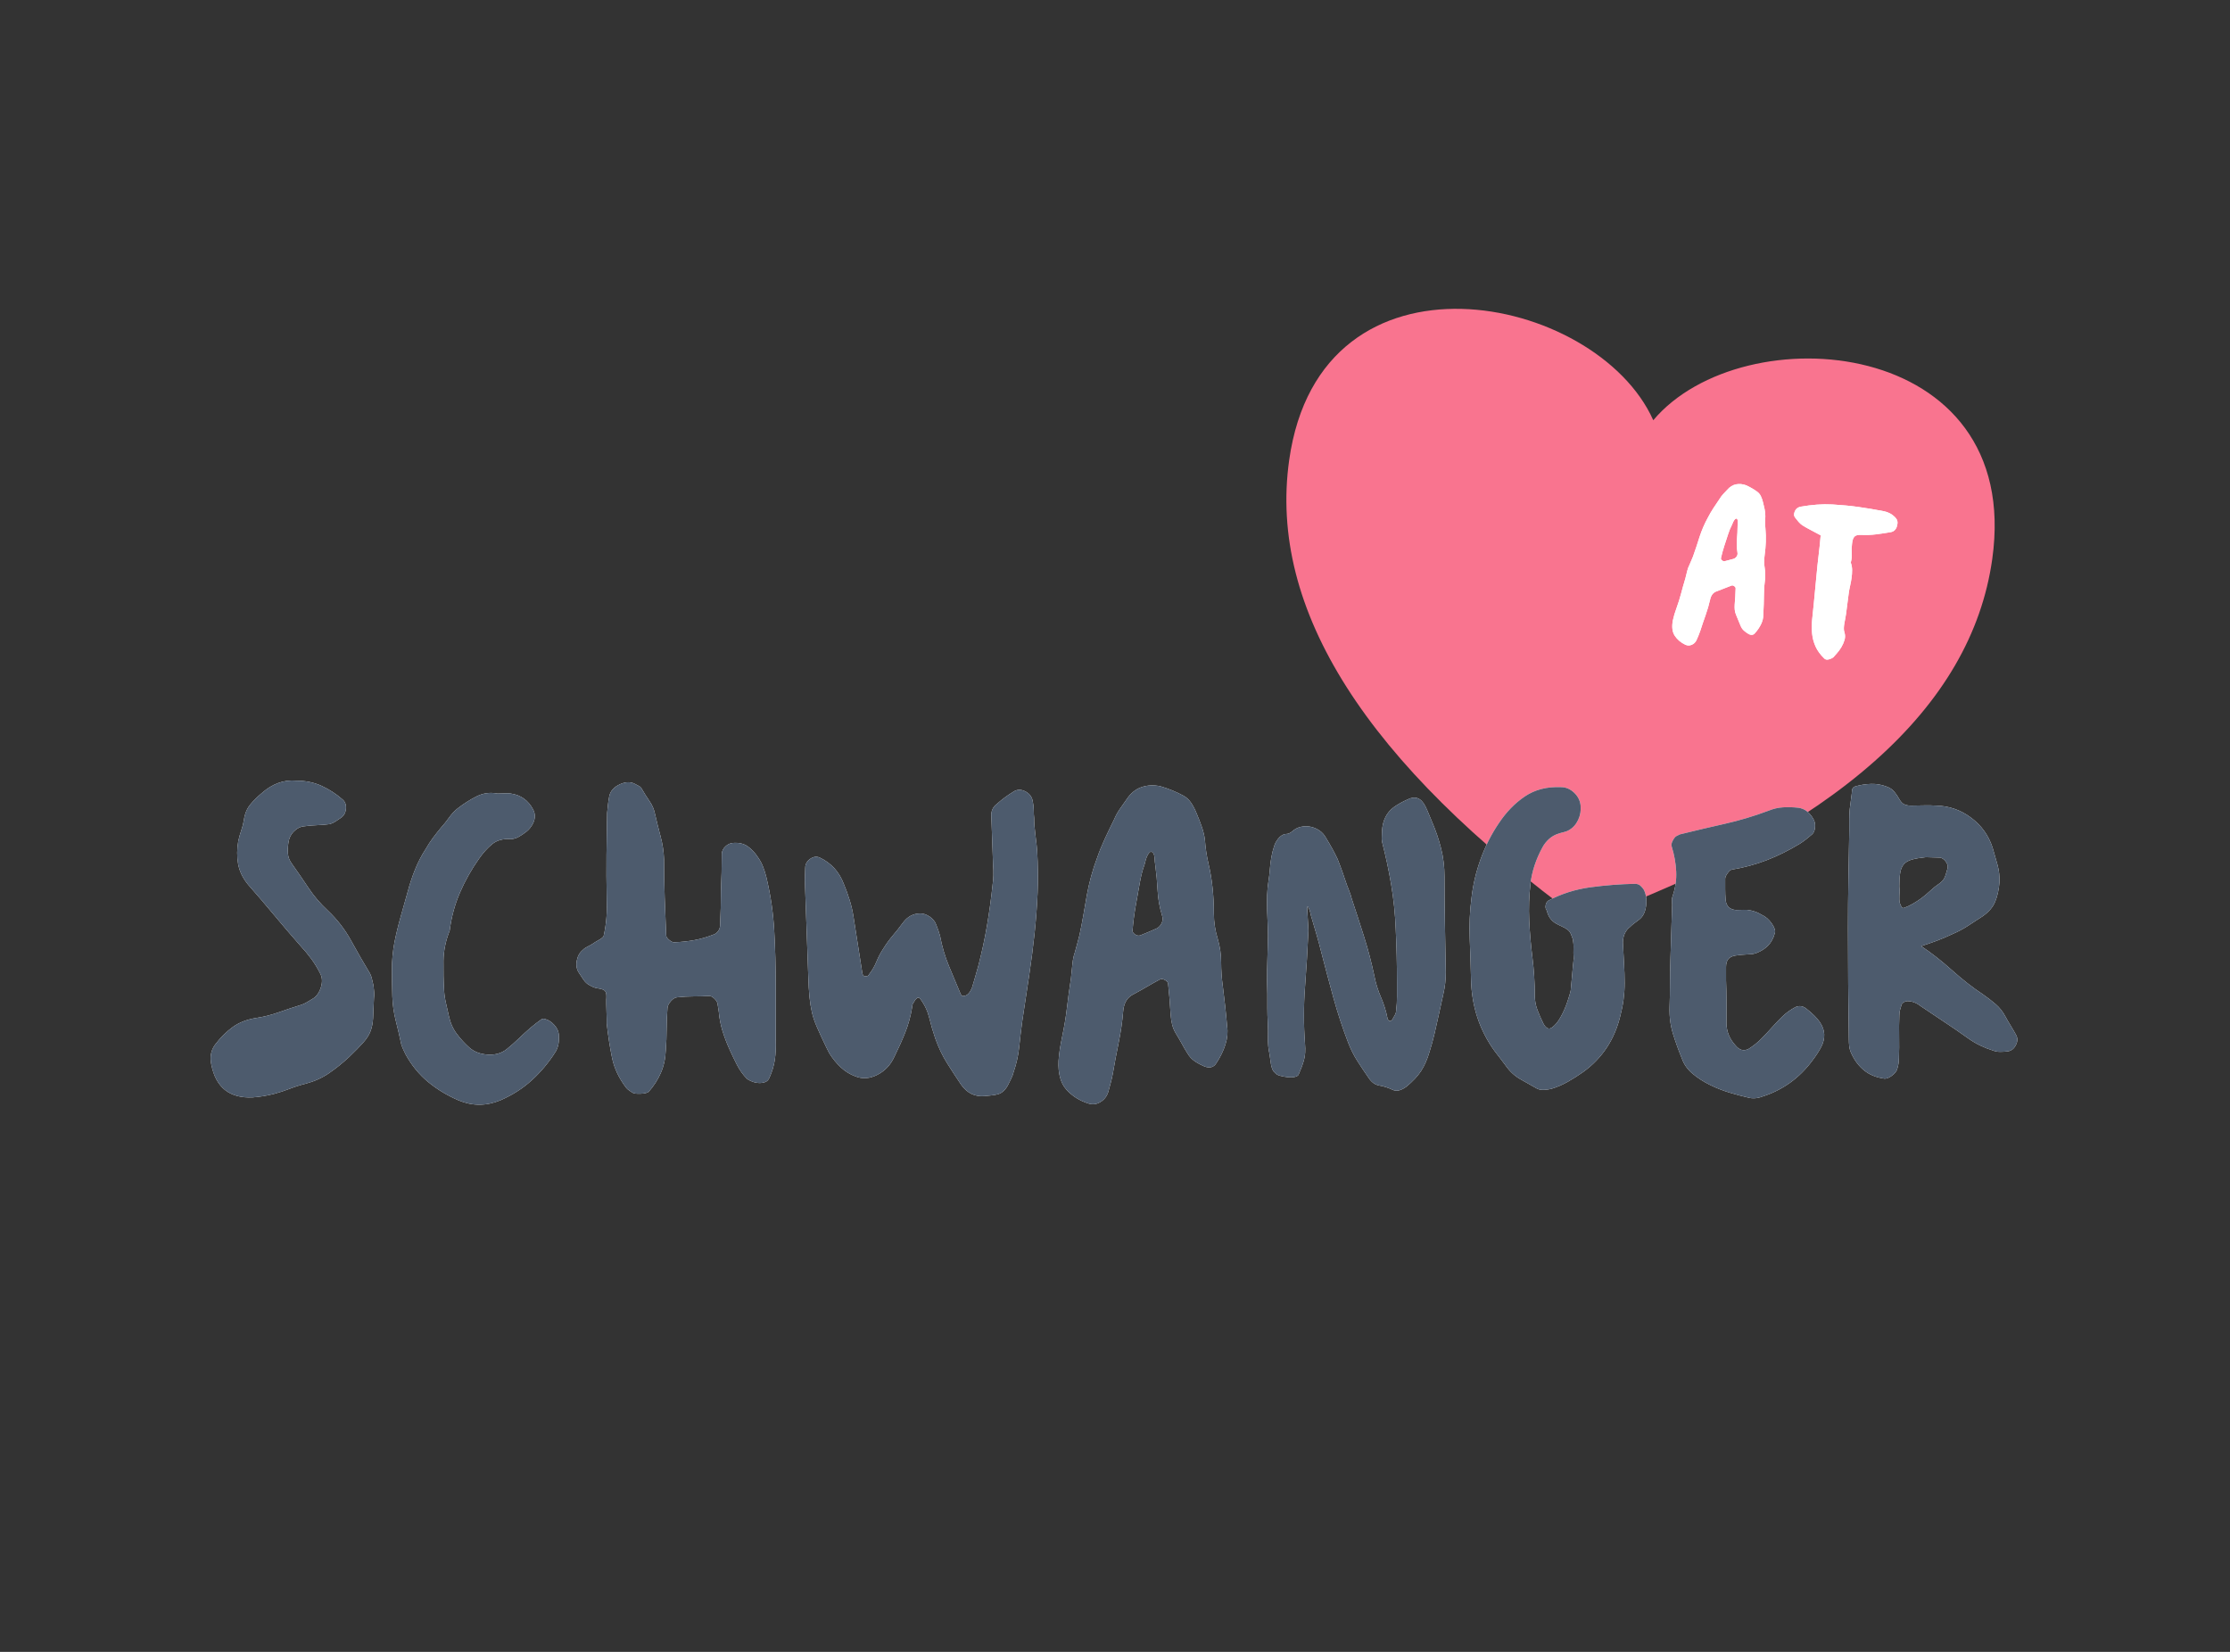 <?xml version="1.0" encoding="UTF-8"?>
<svg width="1080px" height="800px" viewBox="0 0 1080 800" version="1.1" xmlns="http://www.w3.org/2000/svg" xmlns:xlink="http://www.w3.org/1999/xlink">
    <rect x="0" y="0" width="1080" height="800" fill="#333333" stroke="none"/>
    <title>logo-schwanger</title>
    <g id="Page-1" stroke="none" stroke-width="1" fill="none" fill-rule="evenodd">
        <g id="Artboard-Copy-3" transform="translate(-2898, -742)" fill-rule="nonzero">
            <g id="schwangerAT" transform="translate(3000, 891.562)">
                <g id="AT-Copy-2" transform="translate(521, 0)">
                    <path d="M143.587,296.593 C143.371,296.672 143.154,296.751 142.938,296.83 C142.968,296.615 142.998,296.4 143.028,296.185 C38.427,219.809 -8.8,145.523 1.346,73.329 C16.532,-34.723 150.132,-7.616 177.688,53.952 C221.148,2.365 357.044,13.132 341.858,121.185 C331.712,193.379 265.838,251.769 144.237,296.355 L144.146,297 C143.96,296.864 143.773,296.729 143.587,296.593 Z" id="Combined-Shape-Copy-3" fill="#F9748F"></path>
                    <g id="path-2-link" transform="translate(241.374, 128.742) rotate(8) translate(-241.374, -128.742) translate(190.762, 88.248)" fill="#FFFFFF">
                        <path d="M43.024,61.241 C43.243,62.697 43.097,64.225 42.588,65.826 C42.078,67.426 41.314,68.991 40.296,70.519 C39.641,71.61 38.622,71.901 37.239,71.392 C36.366,71.028 35.548,70.592 34.784,70.082 C34.02,69.573 33.383,68.882 32.873,68.008 C32.364,67.208 31.873,66.371 31.4,65.498 C30.927,64.625 30.436,63.788 29.926,62.988 C29.49,62.26 29.181,61.514 28.999,60.75 C28.817,59.986 28.689,59.167 28.617,58.294 C28.544,56.984 28.453,55.657 28.344,54.31 C28.235,52.964 28.107,51.636 27.962,50.326 C27.889,49.963 27.598,49.653 27.089,49.399 C26.579,49.144 26.143,49.126 25.779,49.344 C24.687,49.926 23.614,50.527 22.559,51.145 C21.504,51.764 20.431,52.364 19.339,52.946 C18.393,53.383 17.702,53.983 17.265,54.747 C16.829,55.511 16.574,56.402 16.501,57.421 C16.283,60.041 15.901,62.678 15.355,65.334 C14.809,67.99 14.318,70.592 13.882,73.138 C13.736,73.939 13.554,74.739 13.336,75.54 L12.681,77.941 C12.317,79.032 11.644,79.869 10.662,80.451 C9.679,81.033 8.643,81.143 7.551,80.779 C5.295,80.051 3.44,78.869 1.984,77.231 C0.529,75.594 -0.126,73.175 0.02,69.973 C0.093,68.954 0.202,67.972 0.347,67.026 C0.493,66.08 0.675,65.098 0.893,64.079 C1.475,61.314 1.894,58.822 2.148,56.602 C2.403,54.383 2.749,51.855 3.185,49.017 C3.331,47.634 3.458,46.397 3.567,45.306 C3.676,44.214 3.876,43.268 4.167,42.468 C4.386,41.74 4.586,41.012 4.768,40.285 C4.95,39.557 5.15,38.793 5.368,37.993 C5.732,36.319 6.059,34.645 6.35,32.972 L7.224,27.951 C7.515,26.35 7.878,24.749 8.315,23.149 C8.752,21.548 9.261,19.983 9.843,18.455 C10.425,16.782 11.098,15.126 11.862,13.489 C12.626,11.852 13.409,10.233 14.209,8.632 C14.573,7.759 15.028,6.922 15.573,6.121 C16.119,5.321 16.683,4.521 17.265,3.72 C18.357,2.047 19.667,0.955 21.195,0.446 C22.723,-0.064 24.324,-0.136 25.997,0.227 C27.016,0.518 28.016,0.864 28.999,1.264 C29.981,1.665 30.945,2.119 31.891,2.629 C32.692,3.065 33.365,3.702 33.91,4.539 C34.456,5.376 34.911,6.267 35.275,7.213 C35.711,8.232 36.13,9.305 36.53,10.433 C36.93,11.561 37.203,12.67 37.349,13.762 C37.494,15.872 37.803,17.928 38.276,19.929 C38.749,21.93 39.095,23.985 39.313,26.096 C39.531,28.206 39.641,30.352 39.641,32.535 C39.641,34.718 39.968,36.865 40.623,38.975 C41.205,40.94 41.496,42.941 41.496,44.978 C41.496,47.016 41.642,49.053 41.933,51.09 C42.151,52.837 42.351,54.529 42.533,56.166 C42.715,57.803 42.879,59.495 43.024,61.241 Z M24.142,17.145 C23.851,16.854 23.596,16.782 23.378,16.927 C23.159,17.073 22.959,17.309 22.777,17.637 C22.595,17.964 22.432,18.364 22.286,18.837 C22.141,19.31 22.031,19.729 21.959,20.092 C21.668,20.893 21.431,21.657 21.249,22.384 C21.067,23.112 20.904,23.876 20.758,24.677 C20.394,26.641 20.03,28.679 19.667,30.789 C19.303,32.899 19.048,34.9 18.903,36.792 C18.83,37.156 19.03,37.502 19.503,37.829 C19.976,38.156 20.431,38.247 20.867,38.102 C22.322,37.52 23.705,36.938 25.015,36.355 C25.597,36.064 26.033,35.61 26.325,34.991 C26.616,34.373 26.652,33.736 26.434,33.081 C25.779,30.971 25.397,28.842 25.288,26.696 C25.178,24.549 24.978,22.385 24.687,20.202 C24.615,19.765 24.56,19.219 24.524,18.564 C24.487,17.909 24.36,17.436 24.142,17.145 Z M65.181,19.219 C63.289,18.492 61.598,17.873 60.106,17.364 C58.614,16.854 57.141,16.272 55.685,15.617 C54.958,15.253 54.267,14.78 53.612,14.198 C52.957,13.616 52.338,13.034 51.756,12.452 C51.028,11.797 50.81,10.869 51.101,9.669 C51.392,8.468 51.974,7.649 52.848,7.213 C52.993,7.14 53.157,7.049 53.339,6.94 C53.521,6.831 53.684,6.776 53.83,6.776 C56.304,5.976 58.778,5.303 61.252,4.757 C63.726,4.211 66.236,3.829 68.783,3.611 C73.295,3.247 77.479,3.065 81.335,3.065 C85.192,3.065 89.376,3.174 93.887,3.393 C96.07,3.538 97.962,4.229 99.563,5.467 C100.8,6.34 101.346,7.504 101.2,8.959 C101.2,9.905 100.982,10.742 100.545,11.47 C100.109,12.197 99.418,12.707 98.472,12.998 C96.216,13.725 93.942,14.398 91.65,15.017 C89.358,15.635 87.011,16.054 84.61,16.272 C83.009,16.418 81.954,16.854 81.444,17.582 C80.935,18.31 80.717,19.51 80.79,21.184 C80.79,22.712 80.953,24.222 81.281,25.714 C81.608,27.205 81.663,28.715 81.444,30.243 C82.027,31.335 82.409,32.499 82.59,33.736 C82.772,34.973 82.863,36.228 82.863,37.502 C82.863,38.775 82.809,40.067 82.7,41.376 C82.59,42.686 82.536,43.923 82.536,45.087 C82.536,46.761 82.554,48.435 82.59,50.108 C82.627,51.782 82.645,53.455 82.645,55.129 C82.645,55.784 82.627,56.512 82.59,57.312 L82.481,59.713 C82.445,60.514 82.463,61.296 82.536,62.06 C82.609,62.824 82.791,63.497 83.082,64.079 C83.664,65.243 83.864,66.462 83.682,67.736 C83.5,69.009 83.154,70.246 82.645,71.447 C82.136,72.647 81.554,73.739 80.899,74.721 L79.48,76.849 C78.898,77.432 78.188,77.886 77.351,78.214 C76.515,78.541 75.805,78.487 75.223,78.05 C73.04,76.449 71.366,74.721 70.202,72.866 C69.038,71.01 68.201,69.027 67.692,66.917 C67.182,64.807 66.873,62.551 66.764,60.15 C66.655,57.749 66.564,55.238 66.491,52.619 C66.346,48.471 66.164,44.36 65.945,40.285 C65.727,36.21 65.582,32.099 65.509,27.951 C65.509,26.569 65.472,25.186 65.4,23.803 C65.327,22.421 65.254,20.893 65.181,19.219 Z" id="path-2"></path>
                    </g>
                    <g id="path-2-link" transform="translate(241.374, 128.742) rotate(8) translate(-241.374, -128.742) translate(190.762, 88.248)" fill="#FFFFFF">
                        <path d="M43.024,61.241 C43.243,62.697 43.097,64.225 42.588,65.826 C42.078,67.426 41.314,68.991 40.296,70.519 C39.641,71.61 38.622,71.901 37.239,71.392 C36.366,71.028 35.548,70.592 34.784,70.082 C34.02,69.573 33.383,68.882 32.873,68.008 C32.364,67.208 31.873,66.371 31.4,65.498 C30.927,64.625 30.436,63.788 29.926,62.988 C29.49,62.26 29.181,61.514 28.999,60.75 C28.817,59.986 28.689,59.167 28.617,58.294 C28.544,56.984 28.453,55.657 28.344,54.31 C28.235,52.964 28.107,51.636 27.962,50.326 C27.889,49.963 27.598,49.653 27.089,49.399 C26.579,49.144 26.143,49.126 25.779,49.344 C24.687,49.926 23.614,50.527 22.559,51.145 C21.504,51.764 20.431,52.364 19.339,52.946 C18.393,53.383 17.702,53.983 17.265,54.747 C16.829,55.511 16.574,56.402 16.501,57.421 C16.283,60.041 15.901,62.678 15.355,65.334 C14.809,67.99 14.318,70.592 13.882,73.138 C13.736,73.939 13.554,74.739 13.336,75.54 L12.681,77.941 C12.317,79.032 11.644,79.869 10.662,80.451 C9.679,81.033 8.643,81.143 7.551,80.779 C5.295,80.051 3.44,78.869 1.984,77.231 C0.529,75.594 -0.126,73.175 0.02,69.973 C0.093,68.954 0.202,67.972 0.347,67.026 C0.493,66.08 0.675,65.098 0.893,64.079 C1.475,61.314 1.894,58.822 2.148,56.602 C2.403,54.383 2.749,51.855 3.185,49.017 C3.331,47.634 3.458,46.397 3.567,45.306 C3.676,44.214 3.876,43.268 4.167,42.468 C4.386,41.74 4.586,41.012 4.768,40.285 C4.95,39.557 5.15,38.793 5.368,37.993 C5.732,36.319 6.059,34.645 6.35,32.972 L7.224,27.951 C7.515,26.35 7.878,24.749 8.315,23.149 C8.752,21.548 9.261,19.983 9.843,18.455 C10.425,16.782 11.098,15.126 11.862,13.489 C12.626,11.852 13.409,10.233 14.209,8.632 C14.573,7.759 15.028,6.922 15.573,6.121 C16.119,5.321 16.683,4.521 17.265,3.72 C18.357,2.047 19.667,0.955 21.195,0.446 C22.723,-0.064 24.324,-0.136 25.997,0.227 C27.016,0.518 28.016,0.864 28.999,1.264 C29.981,1.665 30.945,2.119 31.891,2.629 C32.692,3.065 33.365,3.702 33.91,4.539 C34.456,5.376 34.911,6.267 35.275,7.213 C35.711,8.232 36.13,9.305 36.53,10.433 C36.93,11.561 37.203,12.67 37.349,13.762 C37.494,15.872 37.803,17.928 38.276,19.929 C38.749,21.93 39.095,23.985 39.313,26.096 C39.531,28.206 39.641,30.352 39.641,32.535 C39.641,34.718 39.968,36.865 40.623,38.975 C41.205,40.94 41.496,42.941 41.496,44.978 C41.496,47.016 41.642,49.053 41.933,51.09 C42.151,52.837 42.351,54.529 42.533,56.166 C42.715,57.803 42.879,59.495 43.024,61.241 Z M24.142,17.145 C23.851,16.854 23.596,16.782 23.378,16.927 C23.159,17.073 22.959,17.309 22.777,17.637 C22.595,17.964 22.432,18.364 22.286,18.837 C22.141,19.31 22.031,19.729 21.959,20.092 C21.668,20.893 21.431,21.657 21.249,22.384 C21.067,23.112 20.904,23.876 20.758,24.677 C20.394,26.641 20.03,28.679 19.667,30.789 C19.303,32.899 19.048,34.9 18.903,36.792 C18.83,37.156 19.03,37.502 19.503,37.829 C19.976,38.156 20.431,38.247 20.867,38.102 C22.322,37.52 23.705,36.938 25.015,36.355 C25.597,36.064 26.033,35.61 26.325,34.991 C26.616,34.373 26.652,33.736 26.434,33.081 C25.779,30.971 25.397,28.842 25.288,26.696 C25.178,24.549 24.978,22.385 24.687,20.202 C24.615,19.765 24.56,19.219 24.524,18.564 C24.487,17.909 24.36,17.436 24.142,17.145 Z M65.181,19.219 C63.289,18.492 61.598,17.873 60.106,17.364 C58.614,16.854 57.141,16.272 55.685,15.617 C54.958,15.253 54.267,14.78 53.612,14.198 C52.957,13.616 52.338,13.034 51.756,12.452 C51.028,11.797 50.81,10.869 51.101,9.669 C51.392,8.468 51.974,7.649 52.848,7.213 C52.993,7.14 53.157,7.049 53.339,6.94 C53.521,6.831 53.684,6.776 53.83,6.776 C56.304,5.976 58.778,5.303 61.252,4.757 C63.726,4.211 66.236,3.829 68.783,3.611 C73.295,3.247 77.479,3.065 81.335,3.065 C85.192,3.065 89.376,3.174 93.887,3.393 C96.07,3.538 97.962,4.229 99.563,5.467 C100.8,6.34 101.346,7.504 101.2,8.959 C101.2,9.905 100.982,10.742 100.545,11.47 C100.109,12.197 99.418,12.707 98.472,12.998 C96.216,13.725 93.942,14.398 91.65,15.017 C89.358,15.635 87.011,16.054 84.61,16.272 C83.009,16.418 81.954,16.854 81.444,17.582 C80.935,18.31 80.717,19.51 80.79,21.184 C80.79,22.712 80.953,24.222 81.281,25.714 C81.608,27.205 81.663,28.715 81.444,30.243 C82.027,31.335 82.409,32.499 82.59,33.736 C82.772,34.973 82.863,36.228 82.863,37.502 C82.863,38.775 82.809,40.067 82.7,41.376 C82.59,42.686 82.536,43.923 82.536,45.087 C82.536,46.761 82.554,48.435 82.59,50.108 C82.627,51.782 82.645,53.455 82.645,55.129 C82.645,55.784 82.627,56.512 82.59,57.312 L82.481,59.713 C82.445,60.514 82.463,61.296 82.536,62.06 C82.609,62.824 82.791,63.497 83.082,64.079 C83.664,65.243 83.864,66.462 83.682,67.736 C83.5,69.009 83.154,70.246 82.645,71.447 C82.136,72.647 81.554,73.739 80.899,74.721 L79.48,76.849 C78.898,77.432 78.188,77.886 77.351,78.214 C76.515,78.541 75.805,78.487 75.223,78.05 C73.04,76.449 71.366,74.721 70.202,72.866 C69.038,71.01 68.201,69.027 67.692,66.917 C67.182,64.807 66.873,62.551 66.764,60.15 C66.655,57.749 66.564,55.238 66.491,52.619 C66.346,48.471 66.164,44.36 65.945,40.285 C65.727,36.21 65.582,32.099 65.509,27.951 C65.509,26.569 65.472,25.186 65.4,23.803 C65.327,22.421 65.254,20.893 65.181,19.219 Z" id="path-2"></path>
                    </g>
                </g>
                <g id="SCHWANGER-Copy-2" transform="translate(0, 228.438)">
                    <g id="path-1-link" fill="#FFFFFF">
                        <path d="M41.593,0.088 C46.014,0.088 50.054,0.92 53.715,2.585 C57.376,4.25 60.796,6.47 63.973,9.244 C65.216,10.354 65.734,11.88 65.527,13.823 C65.32,15.765 64.457,17.222 62.937,18.193 L60.45,19.858 C59.621,20.413 58.723,20.829 57.756,21.106 C55.684,21.384 53.612,21.557 51.54,21.627 C49.467,21.696 47.464,21.869 45.53,22.147 C43.596,22.286 41.869,23.118 40.349,24.644 C38.83,26.17 37.932,28.043 37.656,30.263 C37.379,32.067 37.31,33.801 37.448,35.466 C37.586,37.131 38.208,38.726 39.313,40.252 C42.076,44.137 44.77,48.056 47.395,52.01 C50.02,55.964 53.128,59.606 56.72,62.936 C61.279,67.237 65.044,72.092 68.014,77.503 C70.984,82.914 74.058,88.255 77.235,93.527 C77.65,94.36 77.961,95.262 78.168,96.233 C78.375,97.204 78.617,98.245 78.893,99.354 C79.031,100.464 79.135,101.505 79.204,102.476 C79.273,103.447 79.239,104.488 79.1,105.598 C78.962,109.621 78.824,112.812 78.686,115.171 C78.548,117.529 78.133,119.61 77.443,121.414 C76.752,123.217 75.578,125.056 73.92,126.929 C72.262,128.802 69.913,131.195 66.874,134.108 C63.697,137.022 60.485,139.588 57.238,141.808 C53.992,144.028 50.296,145.693 46.152,146.803 C43.389,147.496 40.764,148.329 38.277,149.3 C35.791,150.271 33.235,151.104 30.61,151.797 C28.952,152.214 27.294,152.56 25.637,152.838 C23.979,153.115 22.252,153.323 20.456,153.462 C9.266,154.017 2.566,148.745 0.355,137.646 C-0.474,133.9 0.148,130.64 2.22,127.865 C4.845,124.397 7.712,121.553 10.82,119.333 C13.928,117.113 17.762,115.656 22.321,114.962 C25.913,114.408 29.47,113.506 32.993,112.257 C36.516,111.008 40.073,109.829 43.665,108.719 C44.632,108.442 45.565,108.026 46.463,107.471 C47.361,106.916 48.293,106.361 49.26,105.806 C51.194,104.696 52.576,102.823 53.405,100.187 C54.233,97.551 54.095,95.262 52.99,93.319 C51.747,90.822 50.331,88.498 48.742,86.348 C47.153,84.197 45.392,82.082 43.458,80.001 C39.175,75.145 34.962,70.22 30.817,65.225 C26.673,60.23 22.459,55.305 18.177,50.449 C15.552,47.258 13.928,43.894 13.307,40.356 C12.685,36.818 12.72,33.107 13.41,29.223 C13.825,27.419 14.308,25.719 14.861,24.124 C15.414,22.528 15.828,20.898 16.104,19.233 C16.519,16.181 17.555,13.649 19.213,11.638 C20.87,9.626 22.804,7.718 25.015,5.915 C27.363,3.834 29.919,2.273 32.682,1.232 C35.445,0.192 38.415,-0.19 41.593,0.088 Z M138.988,6.331 C140.508,6.331 141.751,6.296 142.718,6.227 C143.685,6.157 144.583,6.192 145.412,6.331 C150.247,7.025 153.839,9.591 156.188,14.031 C157.293,16.112 157.293,18.332 156.188,20.69 C155.359,22.355 154.288,23.708 152.976,24.748 C151.663,25.789 150.247,26.725 148.728,27.558 C147.346,28.113 146.241,28.39 145.412,28.39 C141.682,28.113 138.677,28.91 136.398,30.783 C134.118,32.656 132.012,34.98 130.077,37.755 C126.347,43.027 123.239,48.542 120.752,54.299 C118.266,60.057 116.608,66.196 115.779,72.717 C113.845,77.573 112.843,82.428 112.774,87.284 C112.705,92.14 112.809,96.996 113.085,101.852 C113.223,103.933 113.534,105.979 114.018,107.991 C114.501,110.003 114.95,111.98 115.365,113.922 C116.055,117.252 117.333,120.165 119.198,122.662 C121.063,125.16 123.17,127.449 125.519,129.53 C127.867,131.472 130.803,132.547 134.326,132.756 C137.848,132.964 140.853,132.097 143.34,130.154 C145.412,128.489 147.381,126.755 149.246,124.952 C151.111,123.148 153.01,121.414 154.944,119.749 C156.74,118.223 158.536,116.835 160.332,115.587 C160.885,115.309 161.506,115.309 162.197,115.587 C163.717,116.003 165.133,116.939 166.445,118.396 C167.758,119.853 168.483,121.344 168.621,122.871 C168.759,124.397 168.725,125.853 168.518,127.241 C168.31,128.628 167.861,129.946 167.171,131.195 C163.855,136.467 159.987,141.114 155.566,145.138 C151.145,149.161 146.034,152.422 140.231,154.919 C133.462,157.694 126.762,157.694 120.131,154.919 C114.605,152.56 109.666,149.578 105.314,145.97 C100.963,142.363 97.336,137.924 94.435,132.652 C94.02,131.819 93.641,131.021 93.295,130.258 C92.95,129.495 92.639,128.697 92.363,127.865 C91.534,123.98 90.636,120.13 89.669,116.315 C88.702,112.5 88.149,108.581 88.011,104.557 C87.873,100.118 87.804,95.747 87.804,91.446 C87.804,87.146 88.218,82.775 89.047,78.336 C89.876,74.174 90.878,70.046 92.052,65.953 C93.226,61.861 94.366,57.803 95.471,53.779 C96.438,50.172 97.612,46.634 98.994,43.166 C100.375,39.697 102.102,36.368 104.174,33.177 C105.28,31.234 106.454,29.431 107.697,27.766 C108.941,26.101 110.253,24.436 111.635,22.771 C113.016,21.245 114.294,19.65 115.468,17.985 C116.642,16.32 117.989,14.863 119.509,13.615 C122.548,11.256 125.657,9.279 128.834,7.684 C132.012,6.088 135.396,5.637 138.988,6.331 Z M273.684,98.938 L273.684,125.368 C273.822,128.975 273.684,132.235 273.269,135.149 C272.855,138.062 271.957,141.045 270.575,144.097 C270.161,145.069 269.47,145.728 268.503,146.074 C267.536,146.421 266.5,146.56 265.395,146.491 C264.29,146.421 263.219,146.178 262.183,145.762 C261.147,145.346 260.352,144.93 259.8,144.514 C257.866,142.571 256.208,140.247 254.826,137.542 C253.445,134.837 252.202,132.235 251.096,129.738 C249.853,126.963 248.782,124.119 247.884,121.206 C246.986,118.292 246.399,115.24 246.123,112.049 C245.985,111.355 245.881,110.696 245.812,110.072 C245.743,109.448 245.639,108.789 245.501,108.095 C245.363,107.263 244.845,106.43 243.947,105.598 C243.049,104.765 242.255,104.349 241.564,104.349 C238.939,104.488 236.349,104.557 233.793,104.557 C231.237,104.557 228.716,104.696 226.229,104.973 C225.124,104.973 224.019,105.598 222.914,106.846 C221.809,108.095 221.256,109.274 221.256,110.384 C220.98,113.853 220.842,117.252 220.842,120.581 C220.842,123.911 220.703,127.31 220.427,130.779 C220.289,134.663 219.495,138.27 218.044,141.6 C216.594,144.93 214.625,147.982 212.138,150.757 C211.447,151.312 210.135,151.624 208.201,151.693 C206.267,151.763 204.954,151.589 204.264,151.173 C203.711,150.757 203.158,150.375 202.606,150.028 C202.053,149.682 201.57,149.231 201.155,148.676 C197.702,144.097 195.457,139.311 194.421,134.316 C193.384,129.322 192.521,123.772 191.83,117.668 L191.83,115.587 C191.83,114.477 191.796,113.263 191.727,111.945 C191.658,110.627 191.623,109.413 191.623,108.303 L191.623,106.222 C191.761,104.418 191.692,103.204 191.416,102.58 C191.139,101.956 190.656,101.505 189.965,101.227 C189.274,100.95 188.377,100.742 187.271,100.603 C186.166,100.464 184.923,99.979 183.541,99.146 C182.436,98.591 181.469,97.724 180.64,96.545 C179.811,95.366 179.051,94.221 178.361,93.111 C177.255,91.446 176.91,89.504 177.325,87.284 C177.739,85.064 178.706,83.33 180.226,82.082 C180.916,81.388 181.711,80.833 182.609,80.417 C183.507,80.001 184.37,79.515 185.199,78.96 C185.752,78.544 186.719,77.954 188.1,77.191 C189.482,76.428 190.242,75.769 190.38,75.214 C191.07,72.023 191.519,68.971 191.727,66.057 C191.934,63.144 191.968,59.953 191.83,56.485 C191.692,49.548 191.658,42.715 191.727,35.986 C191.796,29.257 191.899,22.494 192.037,15.696 C192.176,14.308 192.314,12.956 192.452,11.638 C192.59,10.32 192.797,8.967 193.074,7.579 C193.626,5.082 195.318,3.175 198.151,1.857 C200.983,0.539 203.504,0.504 205.714,1.752 C206.267,2.03 206.854,2.342 207.476,2.689 C208.097,3.036 208.546,3.487 208.823,4.042 C209.928,5.984 211.171,7.961 212.553,9.973 C213.934,11.984 214.832,14.1 215.247,16.32 C216.075,19.927 216.973,23.534 217.94,27.141 C218.907,30.749 219.46,34.425 219.598,38.171 C219.598,44.414 219.702,50.553 219.909,56.589 C220.116,62.624 220.358,68.763 220.634,75.006 C220.634,75.7 221.152,76.463 222.189,77.295 C223.225,78.128 224.088,78.474 224.779,78.336 C228.094,78.197 231.272,77.85 234.311,77.295 C237.35,76.74 240.459,75.838 243.636,74.59 C244.465,74.312 245.19,73.757 245.812,72.925 C246.434,72.092 246.745,71.121 246.745,70.011 C246.883,67.237 246.986,64.497 247.055,61.791 C247.125,59.086 247.159,56.346 247.159,53.571 C247.297,50.519 247.401,47.501 247.47,44.518 C247.539,41.536 247.573,38.449 247.573,35.258 C247.712,34.009 248.299,32.899 249.335,31.928 C250.371,30.957 251.511,30.402 252.754,30.263 C255.655,29.986 258.073,30.506 260.007,31.824 C261.941,33.142 263.668,34.98 265.188,37.339 C266.155,38.726 266.949,40.218 267.571,41.813 C268.192,43.408 268.71,45.039 269.125,46.704 C271.197,55.305 272.475,63.942 272.958,72.613 C273.442,81.284 273.684,90.059 273.684,98.938 Z M400.298,34.009 C400.712,41.223 400.781,48.056 400.505,54.507 C400.229,60.959 399.745,67.445 399.054,73.965 C398.363,80.486 397.5,87.215 396.464,94.152 C395.428,101.089 394.288,108.65 393.045,116.835 C392.492,120.998 392.009,125.09 391.594,129.114 C391.18,133.137 390.282,137.16 388.9,141.184 C388.624,142.294 388.21,143.404 387.657,144.514 L385.999,147.843 C384.618,150.202 382.96,151.589 381.026,152.005 C379.921,152.283 378.884,152.456 377.917,152.526 C376.95,152.595 375.914,152.699 374.809,152.838 C370.112,153.254 366.313,151.381 363.412,147.219 C361.063,143.751 358.784,140.247 356.573,136.71 C354.363,133.172 352.498,129.252 350.978,124.952 C349.873,121.761 348.906,118.466 348.077,115.067 C347.248,111.667 345.798,108.581 343.725,105.806 C343.449,105.39 343.035,105.181 342.482,105.181 C342.206,105.32 341.791,105.667 341.239,106.222 C340.962,106.777 340.652,107.297 340.306,107.783 C339.961,108.268 339.788,108.858 339.788,109.552 C339.097,113.991 337.958,118.188 336.369,122.142 C334.78,126.096 333.019,130.015 331.085,133.9 C329.289,137.785 326.56,140.664 322.899,142.537 C319.238,144.41 315.681,144.652 312.227,143.265 C309.603,142.294 307.254,140.837 305.182,138.895 C303.11,136.952 301.245,134.663 299.587,132.027 L297.929,128.697 C295.995,124.674 294.51,121.448 293.474,119.021 C292.437,116.593 291.678,114.303 291.194,112.153 C290.711,110.003 290.331,107.609 290.054,104.973 C289.778,102.337 289.571,98.73 289.433,94.152 C289.156,86.382 288.88,78.683 288.604,71.052 C288.328,63.421 288.051,55.721 287.775,47.952 C287.775,46.981 287.809,46.044 287.879,45.143 C287.948,44.241 287.982,43.304 287.982,42.333 C287.982,40.53 288.777,39.073 290.365,37.963 C291.954,36.853 293.508,36.645 295.028,37.339 C300.554,39.975 304.422,44.206 306.632,50.033 C307.738,52.669 308.705,55.34 309.533,58.045 C310.362,60.751 310.984,63.491 311.398,66.266 C312.089,70.705 312.78,75.11 313.471,79.48 C314.161,83.851 314.852,88.255 315.543,92.695 C315.681,94.36 316.372,95.054 317.615,94.776 C318.168,94.776 318.582,94.499 318.859,93.944 C320.378,92.001 321.587,89.92 322.485,87.7 C323.383,85.481 324.523,83.33 325.904,81.249 C327.286,79.029 328.805,76.948 330.463,75.006 C332.121,73.064 333.71,71.052 335.229,68.971 C337.44,65.919 340.272,64.393 343.725,64.393 C345.245,64.393 346.765,64.913 348.284,65.953 C349.804,66.994 350.84,68.277 351.393,69.803 C352.222,71.884 352.843,73.688 353.258,75.214 C354.225,80.347 355.641,85.169 357.506,89.678 C359.371,94.187 361.27,98.73 363.204,103.308 C363.343,103.586 363.55,103.863 363.826,104.141 C364.102,104.418 364.31,104.488 364.448,104.349 C365.415,104.349 366.244,104.002 366.935,103.308 C367.625,102.615 368.247,101.574 368.8,100.187 C369.352,98.383 369.87,96.614 370.354,94.88 C370.837,93.146 371.355,91.308 371.908,89.365 C373.566,82.983 374.947,76.532 376.052,70.011 C377.158,63.491 378.056,56.901 378.746,50.241 C379.161,47.467 379.23,44.345 378.954,40.877 C378.815,36.992 378.677,33.142 378.539,29.327 C378.401,25.511 378.263,21.661 378.125,17.777 C377.848,15.002 378.746,12.852 380.819,11.325 C382.062,10.215 383.34,9.175 384.652,8.204 C385.965,7.233 387.312,6.331 388.693,5.498 C390.489,4.25 392.458,4.18 394.599,5.29 C396.74,6.4 397.949,8.134 398.225,10.493 C398.502,11.742 398.64,13.025 398.64,14.343 C398.64,15.661 398.709,16.944 398.847,18.193 C398.847,20.551 399.054,23.326 399.469,26.517 C399.883,29.708 400.159,32.205 400.298,34.009 Z M492.305,119.125 C492.72,121.899 492.443,124.813 491.476,127.865 C490.509,130.917 489.059,133.9 487.124,136.814 C485.881,138.895 483.947,139.45 481.322,138.479 C479.664,137.785 478.11,136.952 476.66,135.981 C475.209,135.01 474,133.692 473.033,132.027 C472.066,130.501 471.134,128.906 470.236,127.241 C469.338,125.576 468.405,123.98 467.438,122.454 C466.609,121.067 466.022,119.645 465.677,118.188 C465.331,116.731 465.09,115.171 464.951,113.506 C464.813,111.008 464.641,108.476 464.433,105.91 C464.226,103.343 463.984,100.811 463.708,98.314 C463.57,97.62 463.017,97.031 462.05,96.545 C461.083,96.059 460.254,96.025 459.564,96.441 C457.491,97.551 455.454,98.695 453.451,99.875 C451.447,101.054 449.41,102.199 447.337,103.308 C445.541,104.141 444.229,105.285 443.4,106.742 C442.571,108.199 442.088,109.899 441.95,111.841 C441.535,116.835 440.81,121.865 439.774,126.929 C438.738,131.993 437.805,136.952 436.976,141.808 C436.7,143.334 436.355,144.86 435.94,146.387 L434.697,150.965 C434.006,153.046 432.728,154.641 430.863,155.751 C428.998,156.861 427.029,157.069 424.957,156.376 C420.675,154.988 417.152,152.734 414.389,149.612 C411.626,146.491 410.382,141.878 410.659,135.773 C410.797,133.831 411.004,131.958 411.28,130.154 C411.557,128.351 411.902,126.478 412.317,124.535 C413.422,119.263 414.216,114.512 414.7,110.28 C415.183,106.049 415.839,101.227 416.668,95.817 C416.945,93.181 417.186,90.822 417.394,88.741 C417.601,86.66 417.981,84.856 418.533,83.33 C418.948,81.943 419.328,80.556 419.673,79.168 C420.018,77.781 420.398,76.324 420.813,74.798 C421.504,71.607 422.125,68.416 422.678,65.225 L424.336,55.652 C424.888,52.6 425.579,49.548 426.408,46.495 C427.237,43.443 428.204,40.46 429.309,37.547 C430.414,34.356 431.692,31.2 433.143,28.078 C434.593,24.956 436.078,21.869 437.598,18.817 C438.289,17.152 439.152,15.557 440.188,14.031 C441.224,12.505 442.295,10.979 443.4,9.452 C445.472,6.261 447.959,4.18 450.86,3.209 C453.761,2.238 456.801,2.099 459.978,2.793 C461.912,3.348 463.812,4.007 465.677,4.77 C467.542,5.533 469.372,6.4 471.168,7.371 C472.688,8.204 473.966,9.418 475.002,11.013 C476.038,12.609 476.901,14.308 477.592,16.112 C478.421,18.054 479.215,20.101 479.975,22.251 C480.735,24.401 481.253,26.517 481.529,28.598 C481.806,32.622 482.393,36.541 483.291,40.356 C484.189,44.172 484.845,48.091 485.259,52.114 C485.674,56.138 485.881,60.23 485.881,64.393 C485.881,68.555 486.503,72.647 487.746,76.671 C488.851,80.417 489.404,84.232 489.404,88.117 C489.404,92.001 489.68,95.886 490.233,99.771 C490.647,103.1 491.027,106.326 491.373,109.448 C491.718,112.569 492.029,115.795 492.305,119.125 Z M456.455,35.05 C455.903,34.495 455.419,34.356 455.005,34.633 C454.59,34.911 454.21,35.362 453.865,35.986 C453.52,36.61 453.209,37.373 452.933,38.275 C452.656,39.177 452.449,39.975 452.311,40.668 C451.758,42.195 451.309,43.651 450.964,45.039 C450.619,46.426 450.308,47.883 450.031,49.409 C449.341,53.155 448.65,57.039 447.959,61.063 C447.268,65.086 446.785,68.902 446.509,72.509 C446.37,73.202 446.75,73.861 447.648,74.486 C448.546,75.11 449.41,75.283 450.239,75.006 C453.002,73.896 455.626,72.786 458.113,71.676 C459.218,71.121 460.047,70.254 460.6,69.075 C461.152,67.896 461.221,66.682 460.807,65.433 C459.564,61.41 458.838,57.352 458.631,53.259 C458.424,49.166 458.044,45.039 457.491,40.877 C457.353,40.044 457.25,39.004 457.181,37.755 C457.111,36.506 456.87,35.604 456.455,35.05 Z M531.263,60.855 C531.125,61.41 531.09,62.277 531.16,63.456 C531.229,64.635 531.298,65.849 531.367,67.098 C531.436,68.347 531.505,69.491 531.574,70.532 C531.643,71.572 531.678,72.301 531.678,72.717 C531.263,81.874 530.711,90.995 530.02,100.083 C529.329,109.17 529.329,118.292 530.02,127.449 C530.296,130.64 530.123,133.311 529.502,135.461 C528.88,137.611 528.017,139.935 526.911,142.433 C526.635,142.987 525.979,143.369 524.943,143.577 C523.907,143.785 522.802,143.82 521.627,143.681 C520.453,143.542 519.313,143.334 518.208,143.057 C517.103,142.779 516.343,142.433 515.929,142.016 L514.685,140.768 C514.133,139.797 513.753,138.687 513.546,137.438 C513.338,136.189 513.097,134.524 512.82,132.443 C512.268,129.946 512.026,127.414 512.095,124.848 C512.164,122.281 512.129,119.749 511.991,117.252 C511.853,114.893 511.784,112.569 511.784,110.28 L511.784,103.308 C511.646,99.285 511.611,95.331 511.681,91.446 C511.75,87.562 511.853,83.608 511.991,79.584 C512.129,76.532 512.129,73.619 511.991,70.844 C511.853,68.069 511.75,65.433 511.681,62.936 C511.611,60.439 511.611,57.976 511.681,55.548 C511.75,53.12 511.991,50.658 512.406,48.16 C512.682,46.495 512.889,44.692 513.027,42.749 C513.166,40.807 513.407,38.9 513.753,37.027 C514.098,35.154 514.547,33.385 515.1,31.72 C515.652,30.055 516.55,28.598 517.794,27.35 C518.899,26.378 519.935,25.893 520.902,25.893 C521.869,25.893 522.836,25.477 523.803,24.644 C525.046,23.534 526.428,22.806 527.948,22.459 C529.467,22.112 530.987,22.078 532.507,22.355 C534.026,22.633 535.477,23.222 536.858,24.124 C538.24,25.026 539.345,26.24 540.174,27.766 C542.384,31.373 544.249,34.772 545.769,37.963 C546.598,40.044 547.392,42.16 548.152,44.31 C548.912,46.461 549.637,48.576 550.328,50.658 C550.742,51.767 551.157,52.843 551.571,53.883 C551.986,54.924 552.331,55.999 552.607,57.109 C554.679,63.352 556.683,69.526 558.617,75.63 C560.551,81.735 562.209,88.047 563.59,94.568 C564.281,98.175 565.352,101.644 566.802,104.973 C568.253,108.303 569.323,111.771 570.014,115.379 C570.29,116.072 570.636,116.419 571.05,116.419 C571.603,116.419 572.017,116.211 572.294,115.795 C572.708,115.101 573.122,114.373 573.537,113.61 C573.951,112.847 574.159,112.118 574.159,111.425 C574.435,109.066 574.573,106.777 574.573,104.557 L574.573,97.69 C574.573,89.088 574.366,80.486 573.951,71.884 C573.675,64.67 572.95,57.56 571.775,50.553 C570.601,43.547 569.116,36.576 567.32,29.639 C567.182,28.806 567.147,27.974 567.217,27.141 C567.286,26.309 567.32,25.407 567.32,24.436 C567.596,19.442 569.461,15.626 572.915,12.99 C574.849,11.603 577.06,10.354 579.546,9.244 C583.276,7.302 586.178,8.342 588.25,12.366 C588.941,13.753 589.528,15.071 590.011,16.32 C590.495,17.569 591.013,18.817 591.565,20.066 C593.361,24.228 594.812,28.494 595.917,32.864 C597.022,37.235 597.575,41.778 597.575,46.495 C597.575,54.403 597.644,62.173 597.782,69.803 C597.92,77.434 598.058,85.134 598.197,92.903 C598.197,96.51 597.817,99.944 597.057,103.204 C596.297,106.465 595.572,109.76 594.881,113.09 C594.19,116.28 593.499,119.367 592.809,122.35 C592.118,125.333 591.289,128.351 590.322,131.403 C589.217,135.149 587.835,138.27 586.178,140.768 C584.52,143.265 582.171,145.762 579.132,148.26 C578.027,149.092 576.887,149.682 575.713,150.028 C574.538,150.375 573.399,150.271 572.294,149.716 C570.221,148.745 568.149,148.086 566.077,147.739 C564.005,147.392 562.278,146.178 560.896,144.097 C558.962,141.323 557.132,138.583 555.405,135.877 C553.678,133.172 552.193,130.224 550.949,127.033 C548.186,119.818 545.803,112.569 543.8,105.286 C541.797,98.002 539.828,90.614 537.894,83.122 C537.204,80.347 536.478,77.642 535.718,75.006 C534.959,72.37 534.164,69.665 533.335,66.89 C533.059,66.057 532.817,65.121 532.61,64.08 C532.403,63.04 531.954,61.965 531.263,60.855 Z M660.157,86.244 C660.018,84.44 659.984,82.81 660.053,81.353 C660.122,79.896 660.018,78.405 659.742,76.879 C659.466,76.047 659.155,75.214 658.81,74.382 C658.464,73.549 657.946,72.856 657.255,72.301 C656.288,71.607 655.321,71.052 654.354,70.636 C653.387,70.22 652.42,69.734 651.453,69.179 C650.486,68.624 649.623,67.861 648.863,66.89 C648.103,65.919 647.516,64.601 647.101,62.936 C646.549,62.242 646.376,61.375 646.583,60.334 C646.791,59.294 647.24,58.566 647.93,58.149 C654.285,54.82 661.089,52.669 668.342,51.698 C675.595,50.727 682.744,50.172 689.79,50.033 C690.895,50.033 691.793,50.345 692.483,50.97 C693.174,51.594 693.727,52.253 694.141,52.947 C695.246,55.167 695.592,57.803 695.177,60.855 C694.763,63.907 693.589,66.127 691.655,67.514 C690.964,68.069 690.273,68.589 689.582,69.075 C688.892,69.561 688.201,70.15 687.51,70.844 C685.162,72.647 683.987,75.214 683.987,78.544 C684.125,81.735 684.298,84.995 684.505,88.325 C684.713,91.655 684.816,94.915 684.816,98.106 C684.816,100.742 684.643,103.378 684.298,106.014 C683.953,108.65 683.435,111.286 682.744,113.922 C679.981,125.437 673.971,134.524 664.715,141.184 C662.367,142.849 659.915,144.41 657.359,145.866 C654.803,147.323 652.144,148.468 649.381,149.3 C648.276,149.578 647.101,149.751 645.858,149.82 C644.615,149.89 643.51,149.716 642.542,149.3 C639.779,147.774 637.017,146.213 634.254,144.618 C631.491,143.022 629.142,140.837 627.208,138.062 C626.379,136.952 625.516,135.808 624.618,134.629 C623.72,133.449 622.787,132.235 621.82,130.987 C614.498,120.859 610.699,109.274 610.423,96.233 C610.285,89.851 610.077,83.33 609.801,76.671 C609.525,70.011 609.801,63.491 610.63,57.109 C611.321,50.727 612.806,44.38 615.085,38.067 C617.365,31.754 620.3,25.962 623.892,20.69 C627.484,15.279 631.698,10.944 636.533,7.684 C641.368,4.423 647.17,2.932 653.94,3.209 C656.288,3.209 658.395,4.076 660.26,5.811 C662.125,7.545 663.196,9.591 663.472,11.95 C663.748,14.447 663.368,16.806 662.332,19.025 C661.296,21.245 659.811,22.91 657.877,24.02 C657.186,24.436 656.392,24.748 655.494,24.956 C654.596,25.164 653.733,25.407 652.904,25.685 C651.108,26.24 649.554,27.107 648.241,28.286 C646.929,29.465 645.858,30.818 645.029,32.344 C641.852,38.171 639.918,44.033 639.227,49.929 C638.536,55.826 638.329,61.757 638.605,67.722 C638.882,73.688 639.4,79.688 640.159,85.723 C640.919,91.759 641.299,97.828 641.299,103.933 C641.299,106.43 641.714,108.789 642.542,111.008 C643.371,113.228 644.338,115.448 645.444,117.668 C646.687,120.026 648.068,120.685 649.588,119.645 C651.108,118.604 652.524,116.905 653.836,114.546 C655.149,112.188 656.254,109.656 657.152,106.95 C658.05,104.245 658.568,102.476 658.706,101.644 C658.982,99.008 659.224,96.372 659.431,93.736 C659.638,91.1 659.88,88.602 660.157,86.244 Z M706.989,86.868 L707.818,60.23 C707.818,59.537 707.784,58.843 707.714,58.149 C707.645,57.456 707.749,56.762 708.025,56.068 C709.407,52.045 709.994,48.022 709.787,43.998 C709.579,39.975 708.854,35.951 707.611,31.928 C707.335,31.234 707.507,30.298 708.129,29.118 C708.751,27.939 709.338,27.211 709.89,26.933 L711.548,26.101 C718.87,24.297 726.088,22.598 733.203,21.002 C740.318,19.407 747.398,17.291 754.443,14.655 C756.792,13.684 759.175,13.129 761.593,12.99 C764.01,12.851 766.462,12.921 768.949,13.198 C771.988,13.615 774.406,15.418 776.202,18.609 C776.893,19.719 777.169,21.072 777.031,22.667 C776.893,24.263 776.409,25.407 775.58,26.101 C774.613,26.933 773.646,27.731 772.679,28.494 C771.712,29.257 770.676,29.986 769.571,30.679 C764.321,33.87 759.002,36.506 753.615,38.587 C748.227,40.668 742.563,42.195 736.622,43.166 C736.07,43.304 735.413,43.894 734.654,44.935 C733.894,45.975 733.514,46.842 733.514,47.536 L733.514,52.739 C733.514,54.403 733.583,56.068 733.721,57.733 C733.997,60.785 735.655,62.45 738.694,62.728 C739.938,62.728 741.147,62.693 742.321,62.624 C743.495,62.554 744.704,62.658 745.947,62.936 C747.881,63.352 749.608,64.046 751.128,65.017 C753.062,65.849 754.72,67.271 756.101,69.283 C757.483,71.295 757.966,72.856 757.552,73.965 C756.861,76.463 755.756,78.474 754.236,80.001 C752.717,81.527 750.852,82.706 748.641,83.538 C747.536,83.955 746.362,84.163 745.118,84.163 C742.217,84.301 739.972,84.51 738.384,84.787 C736.795,85.064 735.655,85.654 734.964,86.556 C734.274,87.458 733.928,88.706 733.928,90.302 L733.928,96.857 C734.066,100.326 734.135,103.759 734.135,107.158 L734.135,117.46 C734.135,121.483 735.586,125.09 738.487,128.281 C740.421,130.64 742.563,131.195 744.911,129.946 C747.122,128.559 749.125,126.963 750.921,125.16 C752.717,123.356 754.443,121.518 756.101,119.645 C757.759,117.772 759.486,115.968 761.282,114.234 C763.078,112.5 765.15,111.008 767.499,109.76 C769.295,108.927 771.021,109.135 772.679,110.384 C775.718,112.743 777.929,114.928 779.31,116.939 C780.692,118.951 781.417,120.963 781.486,122.975 C781.555,124.986 781.072,126.998 780.036,129.01 C778.999,131.021 777.583,133.206 775.788,135.565 C772.61,139.866 768.984,143.473 764.908,146.387 C760.833,149.3 756.378,151.52 751.542,153.046 C749.056,154.017 746.638,154.156 744.289,153.462 C741.803,152.907 738.936,152.144 735.69,151.173 C732.443,150.202 729.266,148.953 726.157,147.427 C723.049,145.901 720.251,144.097 717.765,142.016 C715.278,139.935 713.551,137.507 712.584,134.733 C710.926,130.709 709.476,126.686 708.232,122.662 C706.989,118.639 706.437,114.338 706.575,109.76 C706.713,106.014 706.782,102.233 706.782,98.418 C706.782,94.603 706.851,90.753 706.989,86.868 Z M828.422,80.209 C833.258,83.4 838.231,87.284 843.343,91.863 C848.454,96.441 853.427,100.326 858.263,103.517 C860.473,105.043 862.545,106.638 864.479,108.303 C866.414,109.968 868.002,111.98 869.246,114.338 C870.074,115.864 870.938,117.356 871.836,118.812 C872.734,120.269 873.597,121.761 874.426,123.287 C875.255,124.813 875.186,126.478 874.219,128.281 C873.252,130.085 871.87,131.056 870.074,131.195 C868.969,131.334 867.83,131.403 866.655,131.403 C865.481,131.403 864.341,131.195 863.236,130.779 C861.026,130.085 858.919,129.252 856.916,128.281 C854.913,127.31 852.944,126.131 851.01,124.743 C847.142,121.969 843.308,119.333 839.509,116.835 C835.71,114.338 831.876,111.772 828.008,109.135 C826.074,107.609 823.933,106.846 821.584,106.846 C820.064,107.124 819.166,107.748 818.89,108.719 C818.614,109.552 818.372,110.384 818.165,111.217 C817.958,112.049 817.854,112.881 817.854,113.714 C817.716,117.182 817.681,120.651 817.75,124.119 C817.819,127.588 817.785,131.056 817.647,134.524 C817.647,135.357 817.578,136.224 817.44,137.126 C817.301,138.028 817.094,138.895 816.818,139.727 C816.542,140.837 815.644,141.947 814.124,143.057 C812.604,144.167 811.292,144.583 810.187,144.305 C806.457,143.751 803.314,142.433 800.758,140.351 C798.202,138.27 796.165,135.565 794.645,132.235 C794.092,131.125 793.747,129.981 793.609,128.802 C793.471,127.622 793.402,126.478 793.402,125.368 C793.263,116.35 793.16,107.367 793.091,98.418 C793.022,89.469 792.987,80.486 792.987,71.468 C792.987,63.56 793.056,55.721 793.194,47.952 C793.332,40.183 793.471,32.344 793.609,24.436 L793.609,19.129 C793.609,17.395 793.678,15.696 793.816,14.031 C793.954,12.921 794.092,11.846 794.23,10.805 C794.369,9.765 794.507,8.689 794.645,7.579 C794.783,6.747 794.887,5.811 794.956,4.77 C795.025,3.729 795.612,3.07 796.717,2.793 C799.204,2.099 801.725,1.718 804.281,1.648 C806.837,1.579 809.358,2.03 811.845,3.001 C813.364,3.556 814.573,4.388 815.471,5.498 C816.369,6.608 817.163,7.788 817.854,9.036 C818.545,10.285 819.339,11.117 820.237,11.533 C821.135,11.95 822.206,12.158 823.449,12.158 C825.521,12.158 827.559,12.123 829.562,12.054 C831.565,11.984 833.603,12.019 835.675,12.158 C841.892,12.297 847.522,14.239 852.564,17.985 C857.606,21.731 861.095,26.586 863.029,32.552 C863.858,35.327 864.652,38.102 865.412,40.877 C866.172,43.651 866.483,46.495 866.344,49.409 C866.068,52.877 865.377,55.964 864.272,58.67 C863.167,61.375 861.095,63.768 858.055,65.849 L851.01,70.428 C848.661,71.954 846.175,73.272 843.55,74.382 C840.925,75.63 838.404,76.706 835.986,77.607 C833.568,78.509 831.047,79.376 828.422,80.209 Z M820.133,61.687 C821.653,61.132 823.069,60.473 824.382,59.71 C825.694,58.947 827.041,58.08 828.422,57.109 C830.08,55.86 831.565,54.612 832.878,53.363 C834.19,52.114 835.675,50.935 837.333,49.825 C838.438,48.993 839.198,48.16 839.613,47.328 C840.027,46.495 840.338,45.663 840.545,44.831 C840.752,43.998 840.994,43.166 841.27,42.333 C841.408,41.223 841.063,40.148 840.234,39.108 C839.405,38.067 838.507,37.477 837.54,37.339 C836.435,37.339 835.295,37.304 834.121,37.235 C832.947,37.165 831.807,37.131 830.702,37.131 C827.939,37.408 825.694,37.79 823.967,38.275 C822.24,38.761 820.928,39.524 820.03,40.564 C819.132,41.605 818.545,42.992 818.268,44.726 C817.992,46.461 817.854,48.646 817.854,51.282 C817.992,52.808 818.027,53.848 817.958,54.403 C817.889,54.958 817.854,55.999 817.854,57.525 C817.854,57.803 817.889,58.184 817.958,58.67 C818.027,59.155 818.165,59.641 818.372,60.126 C818.579,60.612 818.821,61.028 819.097,61.375 C819.374,61.722 819.719,61.826 820.133,61.687 Z" id="path-1"></path>
                    </g>
                    <g id="path-1-link" fill="#4D5B6D">
                        <path d="M41.593,0.088 C46.014,0.088 50.054,0.92 53.715,2.585 C57.376,4.25 60.796,6.47 63.973,9.244 C65.216,10.354 65.734,11.88 65.527,13.823 C65.32,15.765 64.457,17.222 62.937,18.193 L60.45,19.858 C59.621,20.413 58.723,20.829 57.756,21.106 C55.684,21.384 53.612,21.557 51.54,21.627 C49.467,21.696 47.464,21.869 45.53,22.147 C43.596,22.286 41.869,23.118 40.349,24.644 C38.83,26.17 37.932,28.043 37.656,30.263 C37.379,32.067 37.31,33.801 37.448,35.466 C37.586,37.131 38.208,38.726 39.313,40.252 C42.076,44.137 44.77,48.056 47.395,52.01 C50.02,55.964 53.128,59.606 56.72,62.936 C61.279,67.237 65.044,72.092 68.014,77.503 C70.984,82.914 74.058,88.255 77.235,93.527 C77.65,94.36 77.961,95.262 78.168,96.233 C78.375,97.204 78.617,98.245 78.893,99.354 C79.031,100.464 79.135,101.505 79.204,102.476 C79.273,103.447 79.239,104.488 79.1,105.598 C78.962,109.621 78.824,112.812 78.686,115.171 C78.548,117.529 78.133,119.61 77.443,121.414 C76.752,123.217 75.578,125.056 73.92,126.929 C72.262,128.802 69.913,131.195 66.874,134.108 C63.697,137.022 60.485,139.588 57.238,141.808 C53.992,144.028 50.296,145.693 46.152,146.803 C43.389,147.496 40.764,148.329 38.277,149.3 C35.791,150.271 33.235,151.104 30.61,151.797 C28.952,152.214 27.294,152.56 25.637,152.838 C23.979,153.115 22.252,153.323 20.456,153.462 C9.266,154.017 2.566,148.745 0.355,137.646 C-0.474,133.9 0.148,130.64 2.22,127.865 C4.845,124.397 7.712,121.553 10.82,119.333 C13.928,117.113 17.762,115.656 22.321,114.962 C25.913,114.408 29.47,113.506 32.993,112.257 C36.516,111.008 40.073,109.829 43.665,108.719 C44.632,108.442 45.565,108.026 46.463,107.471 C47.361,106.916 48.293,106.361 49.26,105.806 C51.194,104.696 52.576,102.823 53.405,100.187 C54.233,97.551 54.095,95.262 52.99,93.319 C51.747,90.822 50.331,88.498 48.742,86.348 C47.153,84.197 45.392,82.082 43.458,80.001 C39.175,75.145 34.962,70.22 30.817,65.225 C26.673,60.23 22.459,55.305 18.177,50.449 C15.552,47.258 13.928,43.894 13.307,40.356 C12.685,36.818 12.72,33.107 13.41,29.223 C13.825,27.419 14.308,25.719 14.861,24.124 C15.414,22.528 15.828,20.898 16.104,19.233 C16.519,16.181 17.555,13.649 19.213,11.638 C20.87,9.626 22.804,7.718 25.015,5.915 C27.363,3.834 29.919,2.273 32.682,1.232 C35.445,0.192 38.415,-0.19 41.593,0.088 Z M138.988,6.331 C140.508,6.331 141.751,6.296 142.718,6.227 C143.685,6.157 144.583,6.192 145.412,6.331 C150.247,7.025 153.839,9.591 156.188,14.031 C157.293,16.112 157.293,18.332 156.188,20.69 C155.359,22.355 154.288,23.708 152.976,24.748 C151.663,25.789 150.247,26.725 148.728,27.558 C147.346,28.113 146.241,28.39 145.412,28.39 C141.682,28.113 138.677,28.91 136.398,30.783 C134.118,32.656 132.012,34.98 130.077,37.755 C126.347,43.027 123.239,48.542 120.752,54.299 C118.266,60.057 116.608,66.196 115.779,72.717 C113.845,77.573 112.843,82.428 112.774,87.284 C112.705,92.14 112.809,96.996 113.085,101.852 C113.223,103.933 113.534,105.979 114.018,107.991 C114.501,110.003 114.95,111.98 115.365,113.922 C116.055,117.252 117.333,120.165 119.198,122.662 C121.063,125.16 123.17,127.449 125.519,129.53 C127.867,131.472 130.803,132.547 134.326,132.756 C137.848,132.964 140.853,132.097 143.34,130.154 C145.412,128.489 147.381,126.755 149.246,124.952 C151.111,123.148 153.01,121.414 154.944,119.749 C156.74,118.223 158.536,116.835 160.332,115.587 C160.885,115.309 161.506,115.309 162.197,115.587 C163.717,116.003 165.133,116.939 166.445,118.396 C167.758,119.853 168.483,121.344 168.621,122.871 C168.759,124.397 168.725,125.853 168.518,127.241 C168.31,128.628 167.861,129.946 167.171,131.195 C163.855,136.467 159.987,141.114 155.566,145.138 C151.145,149.161 146.034,152.422 140.231,154.919 C133.462,157.694 126.762,157.694 120.131,154.919 C114.605,152.56 109.666,149.578 105.314,145.97 C100.963,142.363 97.336,137.924 94.435,132.652 C94.02,131.819 93.641,131.021 93.295,130.258 C92.95,129.495 92.639,128.697 92.363,127.865 C91.534,123.98 90.636,120.13 89.669,116.315 C88.702,112.5 88.149,108.581 88.011,104.557 C87.873,100.118 87.804,95.747 87.804,91.446 C87.804,87.146 88.218,82.775 89.047,78.336 C89.876,74.174 90.878,70.046 92.052,65.953 C93.226,61.861 94.366,57.803 95.471,53.779 C96.438,50.172 97.612,46.634 98.994,43.166 C100.375,39.697 102.102,36.368 104.174,33.177 C105.28,31.234 106.454,29.431 107.697,27.766 C108.941,26.101 110.253,24.436 111.635,22.771 C113.016,21.245 114.294,19.65 115.468,17.985 C116.642,16.32 117.989,14.863 119.509,13.615 C122.548,11.256 125.657,9.279 128.834,7.684 C132.012,6.088 135.396,5.637 138.988,6.331 Z M273.684,98.938 L273.684,125.368 C273.822,128.975 273.684,132.235 273.269,135.149 C272.855,138.062 271.957,141.045 270.575,144.097 C270.161,145.069 269.47,145.728 268.503,146.074 C267.536,146.421 266.5,146.56 265.395,146.491 C264.29,146.421 263.219,146.178 262.183,145.762 C261.147,145.346 260.352,144.93 259.8,144.514 C257.866,142.571 256.208,140.247 254.826,137.542 C253.445,134.837 252.202,132.235 251.096,129.738 C249.853,126.963 248.782,124.119 247.884,121.206 C246.986,118.292 246.399,115.24 246.123,112.049 C245.985,111.355 245.881,110.696 245.812,110.072 C245.743,109.448 245.639,108.789 245.501,108.095 C245.363,107.263 244.845,106.43 243.947,105.598 C243.049,104.765 242.255,104.349 241.564,104.349 C238.939,104.488 236.349,104.557 233.793,104.557 C231.237,104.557 228.716,104.696 226.229,104.973 C225.124,104.973 224.019,105.598 222.914,106.846 C221.809,108.095 221.256,109.274 221.256,110.384 C220.98,113.853 220.842,117.252 220.842,120.581 C220.842,123.911 220.703,127.31 220.427,130.779 C220.289,134.663 219.495,138.27 218.044,141.6 C216.594,144.93 214.625,147.982 212.138,150.757 C211.447,151.312 210.135,151.624 208.201,151.693 C206.267,151.763 204.954,151.589 204.264,151.173 C203.711,150.757 203.158,150.375 202.606,150.028 C202.053,149.682 201.57,149.231 201.155,148.676 C197.702,144.097 195.457,139.311 194.421,134.316 C193.384,129.322 192.521,123.772 191.83,117.668 L191.83,115.587 C191.83,114.477 191.796,113.263 191.727,111.945 C191.658,110.627 191.623,109.413 191.623,108.303 L191.623,106.222 C191.761,104.418 191.692,103.204 191.416,102.58 C191.139,101.956 190.656,101.505 189.965,101.227 C189.274,100.95 188.377,100.742 187.271,100.603 C186.166,100.464 184.923,99.979 183.541,99.146 C182.436,98.591 181.469,97.724 180.64,96.545 C179.811,95.366 179.051,94.221 178.361,93.111 C177.255,91.446 176.91,89.504 177.325,87.284 C177.739,85.064 178.706,83.33 180.226,82.082 C180.916,81.388 181.711,80.833 182.609,80.417 C183.507,80.001 184.37,79.515 185.199,78.96 C185.752,78.544 186.719,77.954 188.1,77.191 C189.482,76.428 190.242,75.769 190.38,75.214 C191.07,72.023 191.519,68.971 191.727,66.057 C191.934,63.144 191.968,59.953 191.83,56.485 C191.692,49.548 191.658,42.715 191.727,35.986 C191.796,29.257 191.899,22.494 192.037,15.696 C192.176,14.308 192.314,12.956 192.452,11.638 C192.59,10.32 192.797,8.967 193.074,7.579 C193.626,5.082 195.318,3.175 198.151,1.857 C200.983,0.539 203.504,0.504 205.714,1.752 C206.267,2.03 206.854,2.342 207.476,2.689 C208.097,3.036 208.546,3.487 208.823,4.042 C209.928,5.984 211.171,7.961 212.553,9.973 C213.934,11.984 214.832,14.1 215.247,16.32 C216.075,19.927 216.973,23.534 217.94,27.141 C218.907,30.749 219.46,34.425 219.598,38.171 C219.598,44.414 219.702,50.553 219.909,56.589 C220.116,62.624 220.358,68.763 220.634,75.006 C220.634,75.7 221.152,76.463 222.189,77.295 C223.225,78.128 224.088,78.474 224.779,78.336 C228.094,78.197 231.272,77.85 234.311,77.295 C237.35,76.74 240.459,75.838 243.636,74.59 C244.465,74.312 245.19,73.757 245.812,72.925 C246.434,72.092 246.745,71.121 246.745,70.011 C246.883,67.237 246.986,64.497 247.055,61.791 C247.125,59.086 247.159,56.346 247.159,53.571 C247.297,50.519 247.401,47.501 247.47,44.518 C247.539,41.536 247.573,38.449 247.573,35.258 C247.712,34.009 248.299,32.899 249.335,31.928 C250.371,30.957 251.511,30.402 252.754,30.263 C255.655,29.986 258.073,30.506 260.007,31.824 C261.941,33.142 263.668,34.98 265.188,37.339 C266.155,38.726 266.949,40.218 267.571,41.813 C268.192,43.408 268.71,45.039 269.125,46.704 C271.197,55.305 272.475,63.942 272.958,72.613 C273.442,81.284 273.684,90.059 273.684,98.938 Z M400.298,34.009 C400.712,41.223 400.781,48.056 400.505,54.507 C400.229,60.959 399.745,67.445 399.054,73.965 C398.363,80.486 397.5,87.215 396.464,94.152 C395.428,101.089 394.288,108.65 393.045,116.835 C392.492,120.998 392.009,125.09 391.594,129.114 C391.18,133.137 390.282,137.16 388.9,141.184 C388.624,142.294 388.21,143.404 387.657,144.514 L385.999,147.843 C384.618,150.202 382.96,151.589 381.026,152.005 C379.921,152.283 378.884,152.456 377.917,152.526 C376.95,152.595 375.914,152.699 374.809,152.838 C370.112,153.254 366.313,151.381 363.412,147.219 C361.063,143.751 358.784,140.247 356.573,136.71 C354.363,133.172 352.498,129.252 350.978,124.952 C349.873,121.761 348.906,118.466 348.077,115.067 C347.248,111.667 345.798,108.581 343.725,105.806 C343.449,105.39 343.035,105.181 342.482,105.181 C342.206,105.32 341.791,105.667 341.239,106.222 C340.962,106.777 340.652,107.297 340.306,107.783 C339.961,108.268 339.788,108.858 339.788,109.552 C339.097,113.991 337.958,118.188 336.369,122.142 C334.78,126.096 333.019,130.015 331.085,133.9 C329.289,137.785 326.56,140.664 322.899,142.537 C319.238,144.41 315.681,144.652 312.227,143.265 C309.603,142.294 307.254,140.837 305.182,138.895 C303.11,136.952 301.245,134.663 299.587,132.027 L297.929,128.697 C295.995,124.674 294.51,121.448 293.474,119.021 C292.437,116.593 291.678,114.303 291.194,112.153 C290.711,110.003 290.331,107.609 290.054,104.973 C289.778,102.337 289.571,98.73 289.433,94.152 C289.156,86.382 288.88,78.683 288.604,71.052 C288.328,63.421 288.051,55.721 287.775,47.952 C287.775,46.981 287.809,46.044 287.879,45.143 C287.948,44.241 287.982,43.304 287.982,42.333 C287.982,40.53 288.777,39.073 290.365,37.963 C291.954,36.853 293.508,36.645 295.028,37.339 C300.554,39.975 304.422,44.206 306.632,50.033 C307.738,52.669 308.705,55.34 309.533,58.045 C310.362,60.751 310.984,63.491 311.398,66.266 C312.089,70.705 312.78,75.11 313.471,79.48 C314.161,83.851 314.852,88.255 315.543,92.695 C315.681,94.36 316.372,95.054 317.615,94.776 C318.168,94.776 318.582,94.499 318.859,93.944 C320.378,92.001 321.587,89.92 322.485,87.7 C323.383,85.481 324.523,83.33 325.904,81.249 C327.286,79.029 328.805,76.948 330.463,75.006 C332.121,73.064 333.71,71.052 335.229,68.971 C337.44,65.919 340.272,64.393 343.725,64.393 C345.245,64.393 346.765,64.913 348.284,65.953 C349.804,66.994 350.84,68.277 351.393,69.803 C352.222,71.884 352.843,73.688 353.258,75.214 C354.225,80.347 355.641,85.169 357.506,89.678 C359.371,94.187 361.27,98.73 363.204,103.308 C363.343,103.586 363.55,103.863 363.826,104.141 C364.102,104.418 364.31,104.488 364.448,104.349 C365.415,104.349 366.244,104.002 366.935,103.308 C367.625,102.615 368.247,101.574 368.8,100.187 C369.352,98.383 369.87,96.614 370.354,94.88 C370.837,93.146 371.355,91.308 371.908,89.365 C373.566,82.983 374.947,76.532 376.052,70.011 C377.158,63.491 378.056,56.901 378.746,50.241 C379.161,47.467 379.23,44.345 378.954,40.877 C378.815,36.992 378.677,33.142 378.539,29.327 C378.401,25.511 378.263,21.661 378.125,17.777 C377.848,15.002 378.746,12.852 380.819,11.325 C382.062,10.215 383.34,9.175 384.652,8.204 C385.965,7.233 387.312,6.331 388.693,5.498 C390.489,4.25 392.458,4.18 394.599,5.29 C396.74,6.4 397.949,8.134 398.225,10.493 C398.502,11.742 398.64,13.025 398.64,14.343 C398.64,15.661 398.709,16.944 398.847,18.193 C398.847,20.551 399.054,23.326 399.469,26.517 C399.883,29.708 400.159,32.205 400.298,34.009 Z M492.305,119.125 C492.72,121.899 492.443,124.813 491.476,127.865 C490.509,130.917 489.059,133.9 487.124,136.814 C485.881,138.895 483.947,139.45 481.322,138.479 C479.664,137.785 478.11,136.952 476.66,135.981 C475.209,135.01 474,133.692 473.033,132.027 C472.066,130.501 471.134,128.906 470.236,127.241 C469.338,125.576 468.405,123.98 467.438,122.454 C466.609,121.067 466.022,119.645 465.677,118.188 C465.331,116.731 465.09,115.171 464.951,113.506 C464.813,111.008 464.641,108.476 464.433,105.91 C464.226,103.343 463.984,100.811 463.708,98.314 C463.57,97.62 463.017,97.031 462.05,96.545 C461.083,96.059 460.254,96.025 459.564,96.441 C457.491,97.551 455.454,98.695 453.451,99.875 C451.447,101.054 449.41,102.199 447.337,103.308 C445.541,104.141 444.229,105.285 443.4,106.742 C442.571,108.199 442.088,109.899 441.95,111.841 C441.535,116.835 440.81,121.865 439.774,126.929 C438.738,131.993 437.805,136.952 436.976,141.808 C436.7,143.334 436.355,144.86 435.94,146.387 L434.697,150.965 C434.006,153.046 432.728,154.641 430.863,155.751 C428.998,156.861 427.029,157.069 424.957,156.376 C420.675,154.988 417.152,152.734 414.389,149.612 C411.626,146.491 410.382,141.878 410.659,135.773 C410.797,133.831 411.004,131.958 411.28,130.154 C411.557,128.351 411.902,126.478 412.317,124.535 C413.422,119.263 414.216,114.512 414.7,110.28 C415.183,106.049 415.839,101.227 416.668,95.817 C416.945,93.181 417.186,90.822 417.394,88.741 C417.601,86.66 417.981,84.856 418.533,83.33 C418.948,81.943 419.328,80.556 419.673,79.168 C420.018,77.781 420.398,76.324 420.813,74.798 C421.504,71.607 422.125,68.416 422.678,65.225 L424.336,55.652 C424.888,52.6 425.579,49.548 426.408,46.495 C427.237,43.443 428.204,40.46 429.309,37.547 C430.414,34.356 431.692,31.2 433.143,28.078 C434.593,24.956 436.078,21.869 437.598,18.817 C438.289,17.152 439.152,15.557 440.188,14.031 C441.224,12.505 442.295,10.979 443.4,9.452 C445.472,6.261 447.959,4.18 450.86,3.209 C453.761,2.238 456.801,2.099 459.978,2.793 C461.912,3.348 463.812,4.007 465.677,4.77 C467.542,5.533 469.372,6.4 471.168,7.371 C472.688,8.204 473.966,9.418 475.002,11.013 C476.038,12.609 476.901,14.308 477.592,16.112 C478.421,18.054 479.215,20.101 479.975,22.251 C480.735,24.401 481.253,26.517 481.529,28.598 C481.806,32.622 482.393,36.541 483.291,40.356 C484.189,44.172 484.845,48.091 485.259,52.114 C485.674,56.138 485.881,60.23 485.881,64.393 C485.881,68.555 486.503,72.647 487.746,76.671 C488.851,80.417 489.404,84.232 489.404,88.117 C489.404,92.001 489.68,95.886 490.233,99.771 C490.647,103.1 491.027,106.326 491.373,109.448 C491.718,112.569 492.029,115.795 492.305,119.125 Z M456.455,35.05 C455.903,34.495 455.419,34.356 455.005,34.633 C454.59,34.911 454.21,35.362 453.865,35.986 C453.52,36.61 453.209,37.373 452.933,38.275 C452.656,39.177 452.449,39.975 452.311,40.668 C451.758,42.195 451.309,43.651 450.964,45.039 C450.619,46.426 450.308,47.883 450.031,49.409 C449.341,53.155 448.65,57.039 447.959,61.063 C447.268,65.086 446.785,68.902 446.509,72.509 C446.37,73.202 446.75,73.861 447.648,74.486 C448.546,75.11 449.41,75.283 450.239,75.006 C453.002,73.896 455.626,72.786 458.113,71.676 C459.218,71.121 460.047,70.254 460.6,69.075 C461.152,67.896 461.221,66.682 460.807,65.433 C459.564,61.41 458.838,57.352 458.631,53.259 C458.424,49.166 458.044,45.039 457.491,40.877 C457.353,40.044 457.25,39.004 457.181,37.755 C457.111,36.506 456.87,35.604 456.455,35.05 Z M531.263,60.855 C531.125,61.41 531.09,62.277 531.16,63.456 C531.229,64.635 531.298,65.849 531.367,67.098 C531.436,68.347 531.505,69.491 531.574,70.532 C531.643,71.572 531.678,72.301 531.678,72.717 C531.263,81.874 530.711,90.995 530.02,100.083 C529.329,109.17 529.329,118.292 530.02,127.449 C530.296,130.64 530.123,133.311 529.502,135.461 C528.88,137.611 528.017,139.935 526.911,142.433 C526.635,142.987 525.979,143.369 524.943,143.577 C523.907,143.785 522.802,143.82 521.627,143.681 C520.453,143.542 519.313,143.334 518.208,143.057 C517.103,142.779 516.343,142.433 515.929,142.016 L514.685,140.768 C514.133,139.797 513.753,138.687 513.546,137.438 C513.338,136.189 513.097,134.524 512.82,132.443 C512.268,129.946 512.026,127.414 512.095,124.848 C512.164,122.281 512.129,119.749 511.991,117.252 C511.853,114.893 511.784,112.569 511.784,110.28 L511.784,103.308 C511.646,99.285 511.611,95.331 511.681,91.446 C511.75,87.562 511.853,83.608 511.991,79.584 C512.129,76.532 512.129,73.619 511.991,70.844 C511.853,68.069 511.75,65.433 511.681,62.936 C511.611,60.439 511.611,57.976 511.681,55.548 C511.75,53.12 511.991,50.658 512.406,48.16 C512.682,46.495 512.889,44.692 513.027,42.749 C513.166,40.807 513.407,38.9 513.753,37.027 C514.098,35.154 514.547,33.385 515.1,31.72 C515.652,30.055 516.55,28.598 517.794,27.35 C518.899,26.378 519.935,25.893 520.902,25.893 C521.869,25.893 522.836,25.477 523.803,24.644 C525.046,23.534 526.428,22.806 527.948,22.459 C529.467,22.112 530.987,22.078 532.507,22.355 C534.026,22.633 535.477,23.222 536.858,24.124 C538.24,25.026 539.345,26.24 540.174,27.766 C542.384,31.373 544.249,34.772 545.769,37.963 C546.598,40.044 547.392,42.16 548.152,44.31 C548.912,46.461 549.637,48.576 550.328,50.658 C550.742,51.767 551.157,52.843 551.571,53.883 C551.986,54.924 552.331,55.999 552.607,57.109 C554.679,63.352 556.683,69.526 558.617,75.63 C560.551,81.735 562.209,88.047 563.59,94.568 C564.281,98.175 565.352,101.644 566.802,104.973 C568.253,108.303 569.323,111.771 570.014,115.379 C570.29,116.072 570.636,116.419 571.05,116.419 C571.603,116.419 572.017,116.211 572.294,115.795 C572.708,115.101 573.122,114.373 573.537,113.61 C573.951,112.847 574.159,112.118 574.159,111.425 C574.435,109.066 574.573,106.777 574.573,104.557 L574.573,97.69 C574.573,89.088 574.366,80.486 573.951,71.884 C573.675,64.67 572.95,57.56 571.775,50.553 C570.601,43.547 569.116,36.576 567.32,29.639 C567.182,28.806 567.147,27.974 567.217,27.141 C567.286,26.309 567.32,25.407 567.32,24.436 C567.596,19.442 569.461,15.626 572.915,12.99 C574.849,11.603 577.06,10.354 579.546,9.244 C583.276,7.302 586.178,8.342 588.25,12.366 C588.941,13.753 589.528,15.071 590.011,16.32 C590.495,17.569 591.013,18.817 591.565,20.066 C593.361,24.228 594.812,28.494 595.917,32.864 C597.022,37.235 597.575,41.778 597.575,46.495 C597.575,54.403 597.644,62.173 597.782,69.803 C597.92,77.434 598.058,85.134 598.197,92.903 C598.197,96.51 597.817,99.944 597.057,103.204 C596.297,106.465 595.572,109.76 594.881,113.09 C594.19,116.28 593.499,119.367 592.809,122.35 C592.118,125.333 591.289,128.351 590.322,131.403 C589.217,135.149 587.835,138.27 586.178,140.768 C584.52,143.265 582.171,145.762 579.132,148.26 C578.027,149.092 576.887,149.682 575.713,150.028 C574.538,150.375 573.399,150.271 572.294,149.716 C570.221,148.745 568.149,148.086 566.077,147.739 C564.005,147.392 562.278,146.178 560.896,144.097 C558.962,141.323 557.132,138.583 555.405,135.877 C553.678,133.172 552.193,130.224 550.949,127.033 C548.186,119.818 545.803,112.569 543.8,105.286 C541.797,98.002 539.828,90.614 537.894,83.122 C537.204,80.347 536.478,77.642 535.718,75.006 C534.959,72.37 534.164,69.665 533.335,66.89 C533.059,66.057 532.817,65.121 532.61,64.08 C532.403,63.04 531.954,61.965 531.263,60.855 Z M660.157,86.244 C660.018,84.44 659.984,82.81 660.053,81.353 C660.122,79.896 660.018,78.405 659.742,76.879 C659.466,76.047 659.155,75.214 658.81,74.382 C658.464,73.549 657.946,72.856 657.255,72.301 C656.288,71.607 655.321,71.052 654.354,70.636 C653.387,70.22 652.42,69.734 651.453,69.179 C650.486,68.624 649.623,67.861 648.863,66.89 C648.103,65.919 647.516,64.601 647.101,62.936 C646.549,62.242 646.376,61.375 646.583,60.334 C646.791,59.294 647.24,58.566 647.93,58.149 C654.285,54.82 661.089,52.669 668.342,51.698 C675.595,50.727 682.744,50.172 689.79,50.033 C690.895,50.033 691.793,50.345 692.483,50.97 C693.174,51.594 693.727,52.253 694.141,52.947 C695.246,55.167 695.592,57.803 695.177,60.855 C694.763,63.907 693.589,66.127 691.655,67.514 C690.964,68.069 690.273,68.589 689.582,69.075 C688.892,69.561 688.201,70.15 687.51,70.844 C685.162,72.647 683.987,75.214 683.987,78.544 C684.125,81.735 684.298,84.995 684.505,88.325 C684.713,91.655 684.816,94.915 684.816,98.106 C684.816,100.742 684.643,103.378 684.298,106.014 C683.953,108.65 683.435,111.286 682.744,113.922 C679.981,125.437 673.971,134.524 664.715,141.184 C662.367,142.849 659.915,144.41 657.359,145.866 C654.803,147.323 652.144,148.468 649.381,149.3 C648.276,149.578 647.101,149.751 645.858,149.82 C644.615,149.89 643.51,149.716 642.542,149.3 C639.779,147.774 637.017,146.213 634.254,144.618 C631.491,143.022 629.142,140.837 627.208,138.062 C626.379,136.952 625.516,135.808 624.618,134.629 C623.72,133.449 622.787,132.235 621.82,130.987 C614.498,120.859 610.699,109.274 610.423,96.233 C610.285,89.851 610.077,83.33 609.801,76.671 C609.525,70.011 609.801,63.491 610.63,57.109 C611.321,50.727 612.806,44.38 615.085,38.067 C617.365,31.754 620.3,25.962 623.892,20.69 C627.484,15.279 631.698,10.944 636.533,7.684 C641.368,4.423 647.17,2.932 653.94,3.209 C656.288,3.209 658.395,4.076 660.26,5.811 C662.125,7.545 663.196,9.591 663.472,11.95 C663.748,14.447 663.368,16.806 662.332,19.025 C661.296,21.245 659.811,22.91 657.877,24.02 C657.186,24.436 656.392,24.748 655.494,24.956 C654.596,25.164 653.733,25.407 652.904,25.685 C651.108,26.24 649.554,27.107 648.241,28.286 C646.929,29.465 645.858,30.818 645.029,32.344 C641.852,38.171 639.918,44.033 639.227,49.929 C638.536,55.826 638.329,61.757 638.605,67.722 C638.882,73.688 639.4,79.688 640.159,85.723 C640.919,91.759 641.299,97.828 641.299,103.933 C641.299,106.43 641.714,108.789 642.542,111.008 C643.371,113.228 644.338,115.448 645.444,117.668 C646.687,120.026 648.068,120.685 649.588,119.645 C651.108,118.604 652.524,116.905 653.836,114.546 C655.149,112.188 656.254,109.656 657.152,106.95 C658.05,104.245 658.568,102.476 658.706,101.644 C658.982,99.008 659.224,96.372 659.431,93.736 C659.638,91.1 659.88,88.602 660.157,86.244 Z M706.989,86.868 L707.818,60.23 C707.818,59.537 707.784,58.843 707.714,58.149 C707.645,57.456 707.749,56.762 708.025,56.068 C709.407,52.045 709.994,48.022 709.787,43.998 C709.579,39.975 708.854,35.951 707.611,31.928 C707.335,31.234 707.507,30.298 708.129,29.118 C708.751,27.939 709.338,27.211 709.89,26.933 L711.548,26.101 C718.87,24.297 726.088,22.598 733.203,21.002 C740.318,19.407 747.398,17.291 754.443,14.655 C756.792,13.684 759.175,13.129 761.593,12.99 C764.01,12.851 766.462,12.921 768.949,13.198 C771.988,13.615 774.406,15.418 776.202,18.609 C776.893,19.719 777.169,21.072 777.031,22.667 C776.893,24.263 776.409,25.407 775.58,26.101 C774.613,26.933 773.646,27.731 772.679,28.494 C771.712,29.257 770.676,29.986 769.571,30.679 C764.321,33.87 759.002,36.506 753.615,38.587 C748.227,40.668 742.563,42.195 736.622,43.166 C736.07,43.304 735.413,43.894 734.654,44.935 C733.894,45.975 733.514,46.842 733.514,47.536 L733.514,52.739 C733.514,54.403 733.583,56.068 733.721,57.733 C733.997,60.785 735.655,62.45 738.694,62.728 C739.938,62.728 741.147,62.693 742.321,62.624 C743.495,62.554 744.704,62.658 745.947,62.936 C747.881,63.352 749.608,64.046 751.128,65.017 C753.062,65.849 754.72,67.271 756.101,69.283 C757.483,71.295 757.966,72.856 757.552,73.965 C756.861,76.463 755.756,78.474 754.236,80.001 C752.717,81.527 750.852,82.706 748.641,83.538 C747.536,83.955 746.362,84.163 745.118,84.163 C742.217,84.301 739.972,84.51 738.384,84.787 C736.795,85.064 735.655,85.654 734.964,86.556 C734.274,87.458 733.928,88.706 733.928,90.302 L733.928,96.857 C734.066,100.326 734.135,103.759 734.135,107.158 L734.135,117.46 C734.135,121.483 735.586,125.09 738.487,128.281 C740.421,130.64 742.563,131.195 744.911,129.946 C747.122,128.559 749.125,126.963 750.921,125.16 C752.717,123.356 754.443,121.518 756.101,119.645 C757.759,117.772 759.486,115.968 761.282,114.234 C763.078,112.5 765.15,111.008 767.499,109.76 C769.295,108.927 771.021,109.135 772.679,110.384 C775.718,112.743 777.929,114.928 779.31,116.939 C780.692,118.951 781.417,120.963 781.486,122.975 C781.555,124.986 781.072,126.998 780.036,129.01 C778.999,131.021 777.583,133.206 775.788,135.565 C772.61,139.866 768.984,143.473 764.908,146.387 C760.833,149.3 756.378,151.52 751.542,153.046 C749.056,154.017 746.638,154.156 744.289,153.462 C741.803,152.907 738.936,152.144 735.69,151.173 C732.443,150.202 729.266,148.953 726.157,147.427 C723.049,145.901 720.251,144.097 717.765,142.016 C715.278,139.935 713.551,137.507 712.584,134.733 C710.926,130.709 709.476,126.686 708.232,122.662 C706.989,118.639 706.437,114.338 706.575,109.76 C706.713,106.014 706.782,102.233 706.782,98.418 C706.782,94.603 706.851,90.753 706.989,86.868 Z M828.422,80.209 C833.258,83.4 838.231,87.284 843.343,91.863 C848.454,96.441 853.427,100.326 858.263,103.517 C860.473,105.043 862.545,106.638 864.479,108.303 C866.414,109.968 868.002,111.98 869.246,114.338 C870.074,115.864 870.938,117.356 871.836,118.812 C872.734,120.269 873.597,121.761 874.426,123.287 C875.255,124.813 875.186,126.478 874.219,128.281 C873.252,130.085 871.87,131.056 870.074,131.195 C868.969,131.334 867.83,131.403 866.655,131.403 C865.481,131.403 864.341,131.195 863.236,130.779 C861.026,130.085 858.919,129.252 856.916,128.281 C854.913,127.31 852.944,126.131 851.01,124.743 C847.142,121.969 843.308,119.333 839.509,116.835 C835.71,114.338 831.876,111.772 828.008,109.135 C826.074,107.609 823.933,106.846 821.584,106.846 C820.064,107.124 819.166,107.748 818.89,108.719 C818.614,109.552 818.372,110.384 818.165,111.217 C817.958,112.049 817.854,112.881 817.854,113.714 C817.716,117.182 817.681,120.651 817.75,124.119 C817.819,127.588 817.785,131.056 817.647,134.524 C817.647,135.357 817.578,136.224 817.44,137.126 C817.301,138.028 817.094,138.895 816.818,139.727 C816.542,140.837 815.644,141.947 814.124,143.057 C812.604,144.167 811.292,144.583 810.187,144.305 C806.457,143.751 803.314,142.433 800.758,140.351 C798.202,138.27 796.165,135.565 794.645,132.235 C794.092,131.125 793.747,129.981 793.609,128.802 C793.471,127.622 793.402,126.478 793.402,125.368 C793.263,116.35 793.16,107.367 793.091,98.418 C793.022,89.469 792.987,80.486 792.987,71.468 C792.987,63.56 793.056,55.721 793.194,47.952 C793.332,40.183 793.471,32.344 793.609,24.436 L793.609,19.129 C793.609,17.395 793.678,15.696 793.816,14.031 C793.954,12.921 794.092,11.846 794.23,10.805 C794.369,9.765 794.507,8.689 794.645,7.579 C794.783,6.747 794.887,5.811 794.956,4.77 C795.025,3.729 795.612,3.07 796.717,2.793 C799.204,2.099 801.725,1.718 804.281,1.648 C806.837,1.579 809.358,2.03 811.845,3.001 C813.364,3.556 814.573,4.388 815.471,5.498 C816.369,6.608 817.163,7.788 817.854,9.036 C818.545,10.285 819.339,11.117 820.237,11.533 C821.135,11.95 822.206,12.158 823.449,12.158 C825.521,12.158 827.559,12.123 829.562,12.054 C831.565,11.984 833.603,12.019 835.675,12.158 C841.892,12.297 847.522,14.239 852.564,17.985 C857.606,21.731 861.095,26.586 863.029,32.552 C863.858,35.327 864.652,38.102 865.412,40.877 C866.172,43.651 866.483,46.495 866.344,49.409 C866.068,52.877 865.377,55.964 864.272,58.67 C863.167,61.375 861.095,63.768 858.055,65.849 L851.01,70.428 C848.661,71.954 846.175,73.272 843.55,74.382 C840.925,75.63 838.404,76.706 835.986,77.607 C833.568,78.509 831.047,79.376 828.422,80.209 Z M820.133,61.687 C821.653,61.132 823.069,60.473 824.382,59.71 C825.694,58.947 827.041,58.08 828.422,57.109 C830.08,55.86 831.565,54.612 832.878,53.363 C834.19,52.114 835.675,50.935 837.333,49.825 C838.438,48.993 839.198,48.16 839.613,47.328 C840.027,46.495 840.338,45.663 840.545,44.831 C840.752,43.998 840.994,43.166 841.27,42.333 C841.408,41.223 841.063,40.148 840.234,39.108 C839.405,38.067 838.507,37.477 837.54,37.339 C836.435,37.339 835.295,37.304 834.121,37.235 C832.947,37.165 831.807,37.131 830.702,37.131 C827.939,37.408 825.694,37.79 823.967,38.275 C822.24,38.761 820.928,39.524 820.03,40.564 C819.132,41.605 818.545,42.992 818.268,44.726 C817.992,46.461 817.854,48.646 817.854,51.282 C817.992,52.808 818.027,53.848 817.958,54.403 C817.889,54.958 817.854,55.999 817.854,57.525 C817.854,57.803 817.889,58.184 817.958,58.67 C818.027,59.155 818.165,59.641 818.372,60.126 C818.579,60.612 818.821,61.028 819.097,61.375 C819.374,61.722 819.719,61.826 820.133,61.687 Z" id="path-1"></path>
                    </g>
                </g>
            </g>
        </g>
    </g>
</svg>